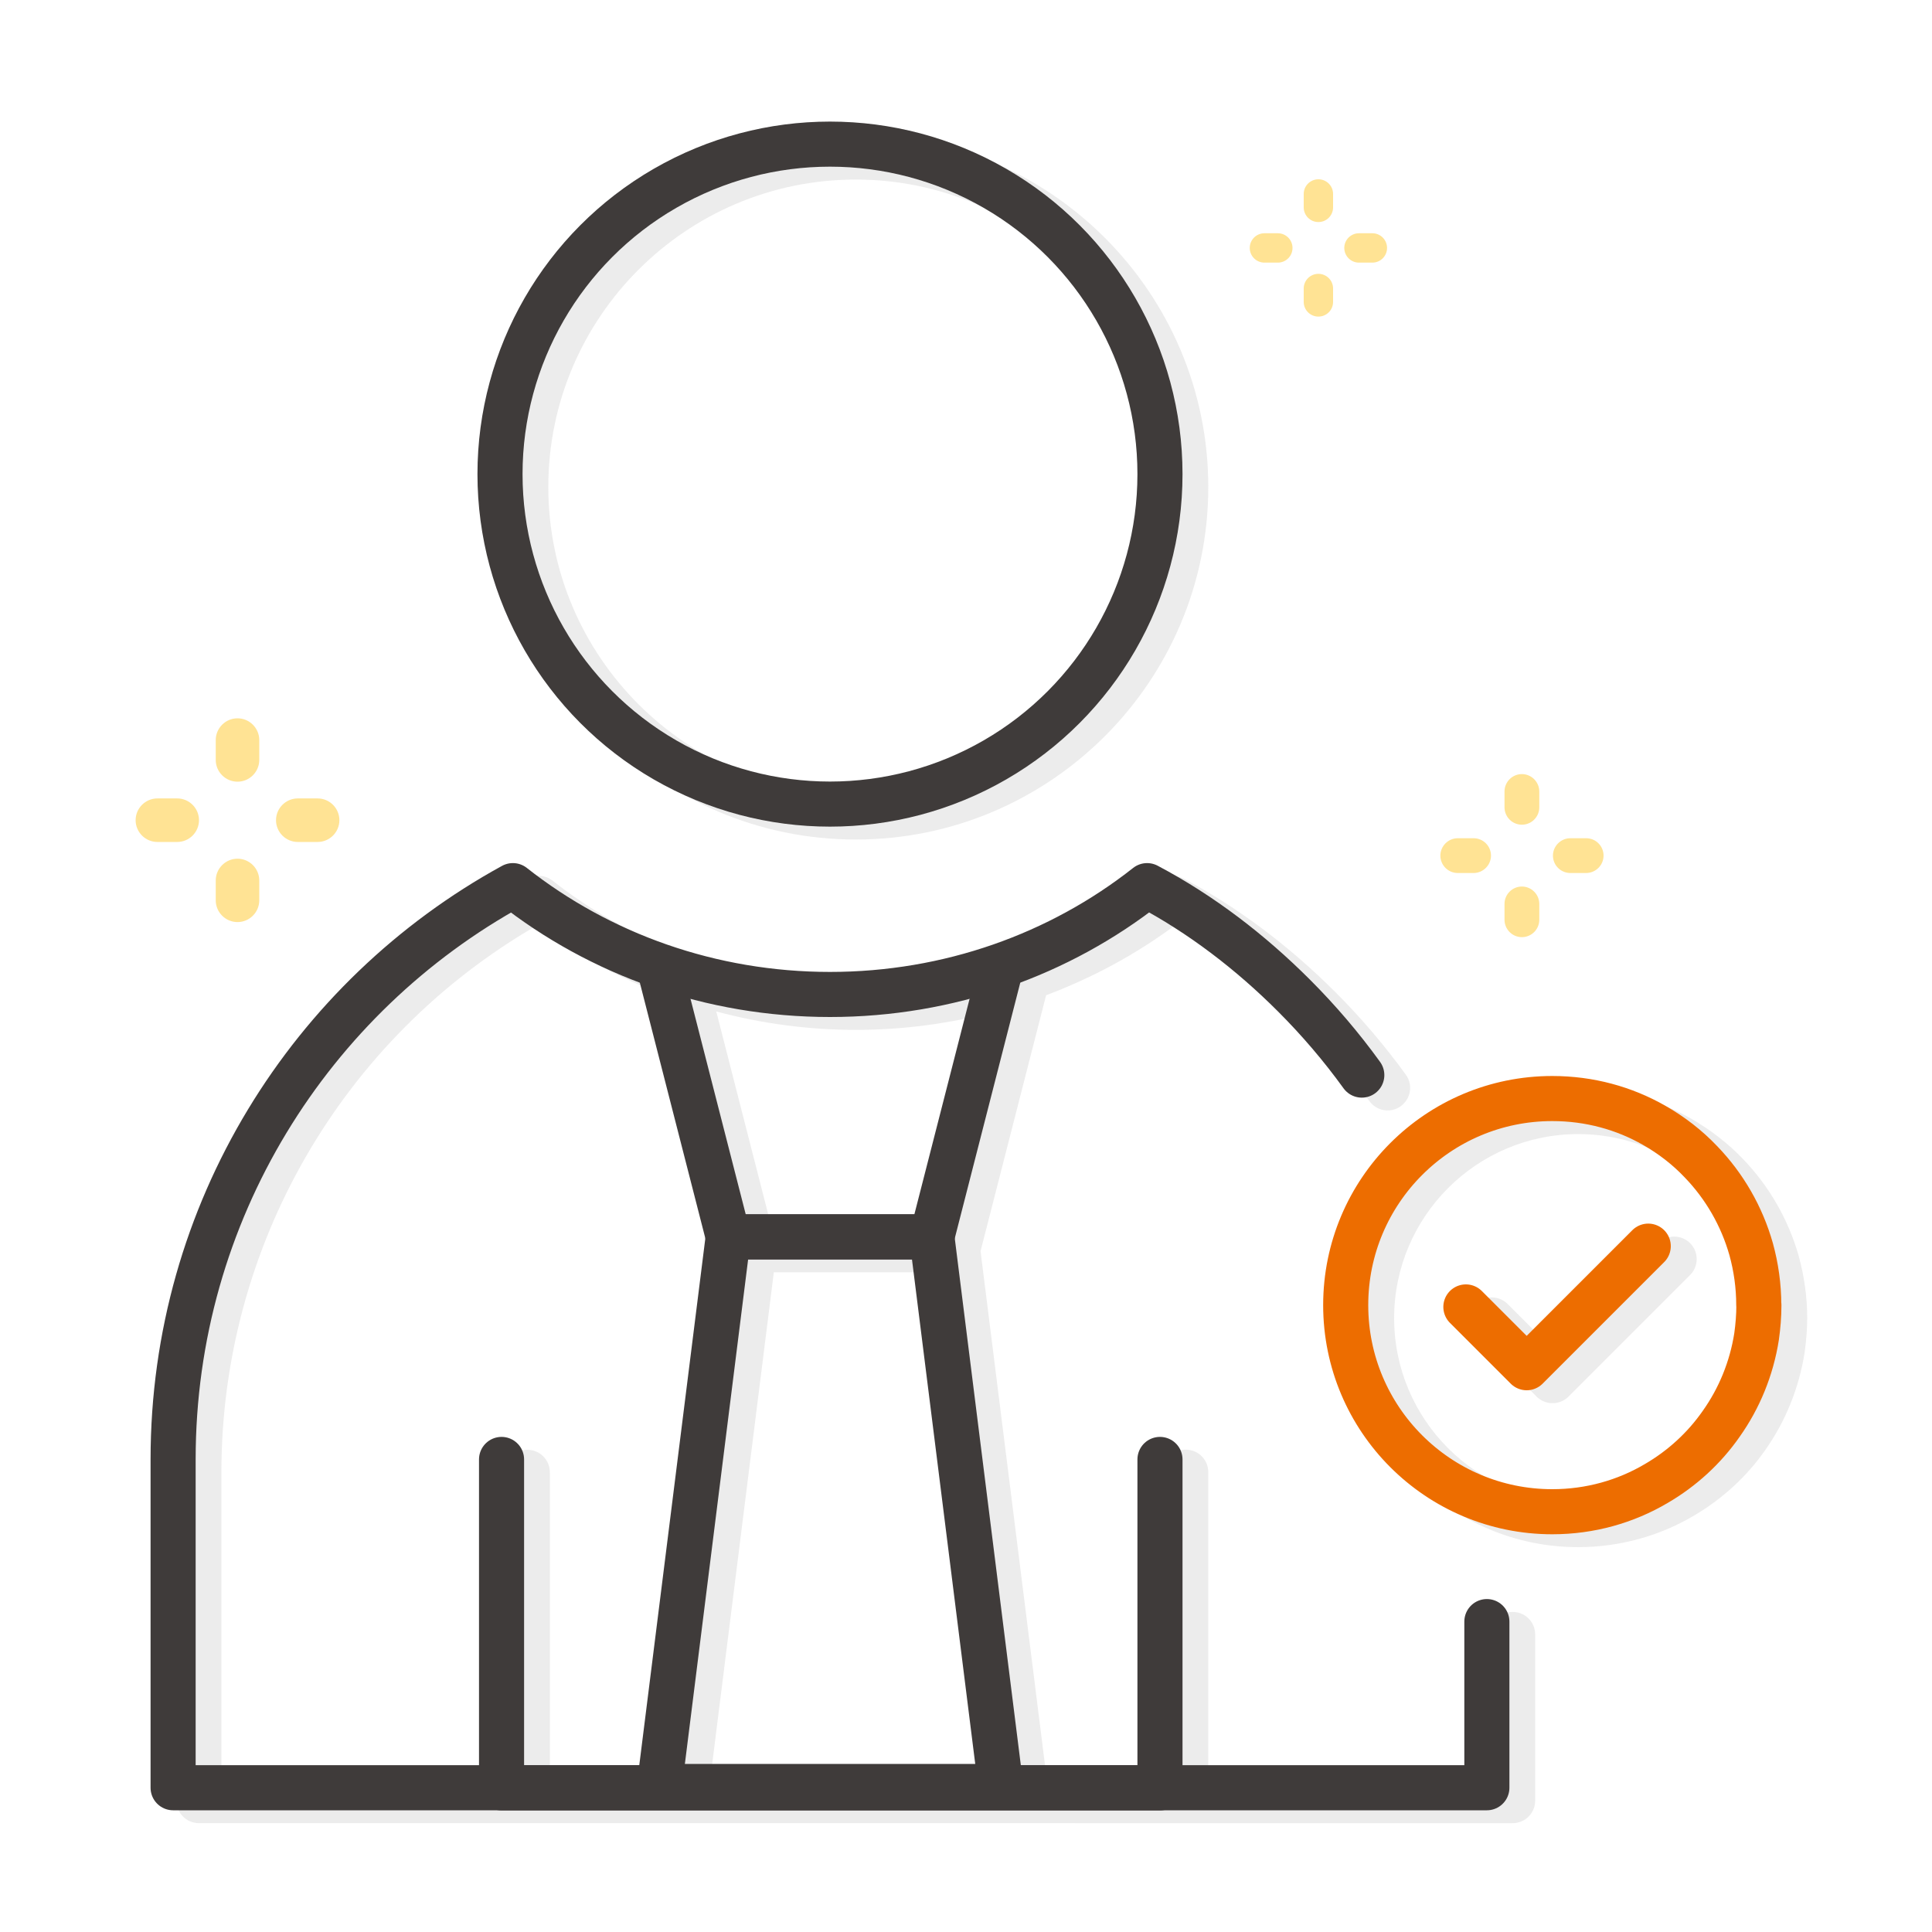 <?xml version="1.0" encoding="UTF-8"?>
<svg xmlns="http://www.w3.org/2000/svg" viewBox="0 0 150 150">
  <defs>
    <style>
      .cls-1 {
        opacity: .2;
      }

      .cls-2 {
        fill: #a09f9f;
      }

      .cls-3 {
        stroke: #ed6d00;
      }

      .cls-3, .cls-4 {
        fill: none;
        stroke-linecap: round;
        stroke-linejoin: round;
        stroke-width: 3.5px;
      }

      .cls-5 {
        fill: #ffe394;
      }

      .cls-4 {
        stroke: #3f3b3a;
      }
    </style>
  </defs>
  <g id="_層_2" data-name="圖層 2">
    <g class="cls-1">
      <path class="cls-2" d="M117.44,125.15c-.97,0-1.75,.78-1.75,1.75v11.15h-21.88v-23.75c0-.97-.78-1.75-1.75-1.75s-1.75,.78-1.75,1.75v23.75h-9.05l-5.13-40.91,5.09-19.87c3.57-1.34,6.95-3.16,10.01-5.43,3.52,1.99,6.88,4.57,10,7.68,1.85,1.85,3.56,3.86,5.09,5.97,.57,.78,1.66,.96,2.44,.39,.78-.57,.96-1.66,.39-2.44-1.64-2.26-3.47-4.41-5.45-6.39-3.65-3.65-7.63-6.62-11.81-8.84-.61-.32-1.36-.26-1.9,.17-6.6,5.2-14.96,8.07-23.54,8.07s-16.94-2.87-23.54-8.07c-.55-.44-1.31-.5-1.92-.16-16.83,9.23-27.29,26.88-27.29,46.08v25.5c0,.97,.78,1.75,1.75,1.75H117.44c.97,0,1.75-.78,1.75-1.75v-12.9c0-.97-.78-1.75-1.75-1.75Zm-62.27,12.79l4.91-39.16h12.72l4.91,39.16h-22.55Zm22.11-59.41l-4.29,16.75h-13.09l-4.29-16.75c3.51,.94,7.16,1.43,10.84,1.43s7.33-.49,10.84-1.43Zm-36.34,34.03c-.97,0-1.75,.78-1.75,1.75v23.75H17.19v-23.75c0-17.54,9.35-33.7,24.48-42.45,3.06,2.27,6.43,4.09,9.99,5.42l5.09,19.87-5.13,40.91h-8.93v-23.75c0-.97-.78-1.75-1.75-1.75Z"/>
      <path class="cls-2" d="M39.07,37.81c0,15.09,12.28,27.37,27.37,27.37s27.37-12.28,27.37-27.37-12.28-27.37-27.37-27.37-27.37,12.28-27.37,27.37Zm51.24,0c0,13.16-10.71,23.87-23.87,23.87s-23.87-10.71-23.87-23.87,10.71-23.87,23.87-23.87,23.87,10.71,23.87,23.87Z"/>
      <path class="cls-2" d="M135.34,90c-1.16-1.22-2.52-2.27-4.04-3.15-2.66-1.51-5.69-2.31-8.78-2.31-9.81,0-17.79,7.98-17.79,17.79s7.98,17.79,17.79,17.79c3.17,0,6.27-.84,8.95-2.42,2.22-1.29,4.16-3.07,5.59-5.13,1.56-2.21,2.62-4.81,3.05-7.56,.13-.95,.2-1.85,.2-2.68,0-1.6-.22-3.21-.66-4.82-.8-2.82-2.29-5.41-4.31-7.51Zm1.31,14.5c-.35,2.19-1.19,4.28-2.45,6.06-1.15,1.66-2.7,3.08-4.49,4.12-2.16,1.27-4.64,1.95-7.18,1.95-7.88,0-14.29-6.41-14.29-14.29s6.41-14.29,14.29-14.29c2.48,0,4.92,.64,7.04,1.85,1.23,.7,2.32,1.55,3.25,2.53,1.63,1.69,2.83,3.78,3.47,6.03,.35,1.29,.53,2.59,.53,3.88,0,.67-.05,1.41-.16,2.17Z"/>
      <path class="cls-2" d="M128.74,96.51l-8.21,8.21-3.48-3.48c-.68-.68-1.79-.68-2.47,0s-.68,1.79,0,2.47l4.72,4.72c.33,.33,.77,.51,1.24,.51s.91-.18,1.24-.51l9.44-9.44c.68-.68,.68-1.79,0-2.47s-1.79-.68-2.47,0Z"/>
    </g>
  </g>
  <g id="_層_1" data-name="圖層 1">
    <g>
      <g>
        <g>
          <path class="cls-4" d="M115.44,125.9v12.9H13.44v-25.5c0-19.2,10.68-35.94,26.38-44.54,6.77,5.34,15.38,8.45,24.62,8.45s17.85-3.11,24.62-8.45c4.22,2.23,8.05,5.18,11.4,8.53,1.92,1.92,3.68,3.98,5.27,6.18"/>
          <circle class="cls-4" cx="64.44" cy="36.81" r="25.62"/>
          <polyline class="cls-4" points="38.94 113.31 38.94 138.81 90.06 138.81 90.06 113.31"/>
        </g>
        <g>
          <polyline class="cls-4" points="77.7 75.15 72.35 96.03 56.54 96.03 51.19 75.15"/>
          <polygon class="cls-4" points="72.35 96.03 56.54 96.03 51.19 138.7 77.7 138.7 72.35 96.03"/>
        </g>
      </g>
      <path class="cls-3" d="M136.56,101.33c0,.83-.07,1.65-.18,2.44-.39,2.49-1.35,4.81-2.75,6.78-1.31,1.88-3.03,3.46-5.04,4.63-2.37,1.4-5.13,2.19-8.07,2.19-8.86,0-16.04-7.18-16.04-16.04s7.18-16.04,16.04-16.04c2.89,0,5.58,.75,7.91,2.08,1.35,.77,2.58,1.72,3.64,2.84,1.81,1.88,3.16,4.2,3.89,6.78,.38,1.38,.59,2.84,.59,4.34Z"/>
      <path id="Line-7-Copy" class="cls-3" d="M127.97,96.75l-9.44,9.44-4.72-4.72"/>
    </g>
    <g>
      <path class="cls-5" d="M102.36,17.24c-.63,0-1.14-.51-1.14-1.14v-1.04c0-.63,.51-1.14,1.14-1.14s1.14,.51,1.14,1.14v1.04c0,.63-.51,1.14-1.14,1.14Z"/>
      <path class="cls-5" d="M102.36,24.58c-.63,0-1.14-.51-1.14-1.14v-1.04c0-.63,.51-1.14,1.14-1.14s1.14,.51,1.14,1.14v1.04c0,.63-.51,1.14-1.14,1.14Z"/>
      <path class="cls-5" d="M106.55,20.39h-1.04c-.63,0-1.14-.51-1.14-1.14s.51-1.14,1.14-1.14h1.04c.63,0,1.14,.51,1.14,1.14s-.51,1.14-1.14,1.14Z"/>
      <path class="cls-5" d="M99.21,20.39h-1.04c-.63,0-1.14-.51-1.14-1.14s.51-1.14,1.14-1.14h1.04c.63,0,1.14,.51,1.14,1.14s-.51,1.14-1.14,1.14Z"/>
    </g>
    <g>
      <path class="cls-5" d="M18.44,60.69c-.93,0-1.69-.76-1.69-1.69v-1.54c0-.93,.76-1.69,1.69-1.69s1.69,.76,1.69,1.69v1.54c0,.93-.76,1.69-1.69,1.69Z"/>
      <path class="cls-5" d="M18.44,71.59c-.93,0-1.69-.76-1.69-1.69v-1.54c0-.93,.76-1.69,1.69-1.69s1.69,.76,1.69,1.69v1.54c0,.93-.76,1.69-1.69,1.69Z"/>
      <path class="cls-5" d="M24.66,65.37h-1.54c-.93,0-1.69-.76-1.69-1.69s.76-1.69,1.69-1.69h1.54c.93,0,1.69,.76,1.69,1.69s-.76,1.69-1.69,1.69Z"/>
      <path class="cls-5" d="M13.76,65.37h-1.54c-.93,0-1.69-.76-1.69-1.69s.76-1.69,1.69-1.69h1.54c.93,0,1.69,.76,1.69,1.69s-.76,1.69-1.69,1.69Z"/>
    </g>
    <g>
      <path class="cls-5" d="M118.16,64.03c-.75,0-1.35-.61-1.35-1.35v-1.23c0-.75,.61-1.35,1.35-1.35s1.35,.61,1.35,1.35v1.23c0,.75-.61,1.35-1.35,1.35Z"/>
      <path class="cls-5" d="M118.16,72.76c-.75,0-1.35-.61-1.35-1.35v-1.23c0-.75,.61-1.35,1.35-1.35s1.35,.61,1.35,1.35v1.23c0,.75-.61,1.35-1.35,1.35Z"/>
      <path class="cls-5" d="M123.15,67.78h-1.23c-.75,0-1.35-.61-1.35-1.35s.61-1.35,1.35-1.35h1.23c.75,0,1.35,.61,1.35,1.35s-.61,1.35-1.35,1.35Z"/>
      <path class="cls-5" d="M114.41,67.78h-1.23c-.75,0-1.35-.61-1.35-1.35s.61-1.35,1.35-1.35h1.23c.75,0,1.35,.61,1.35,1.35s-.61,1.35-1.35,1.35Z"/>
    </g>
  </g>
</svg>